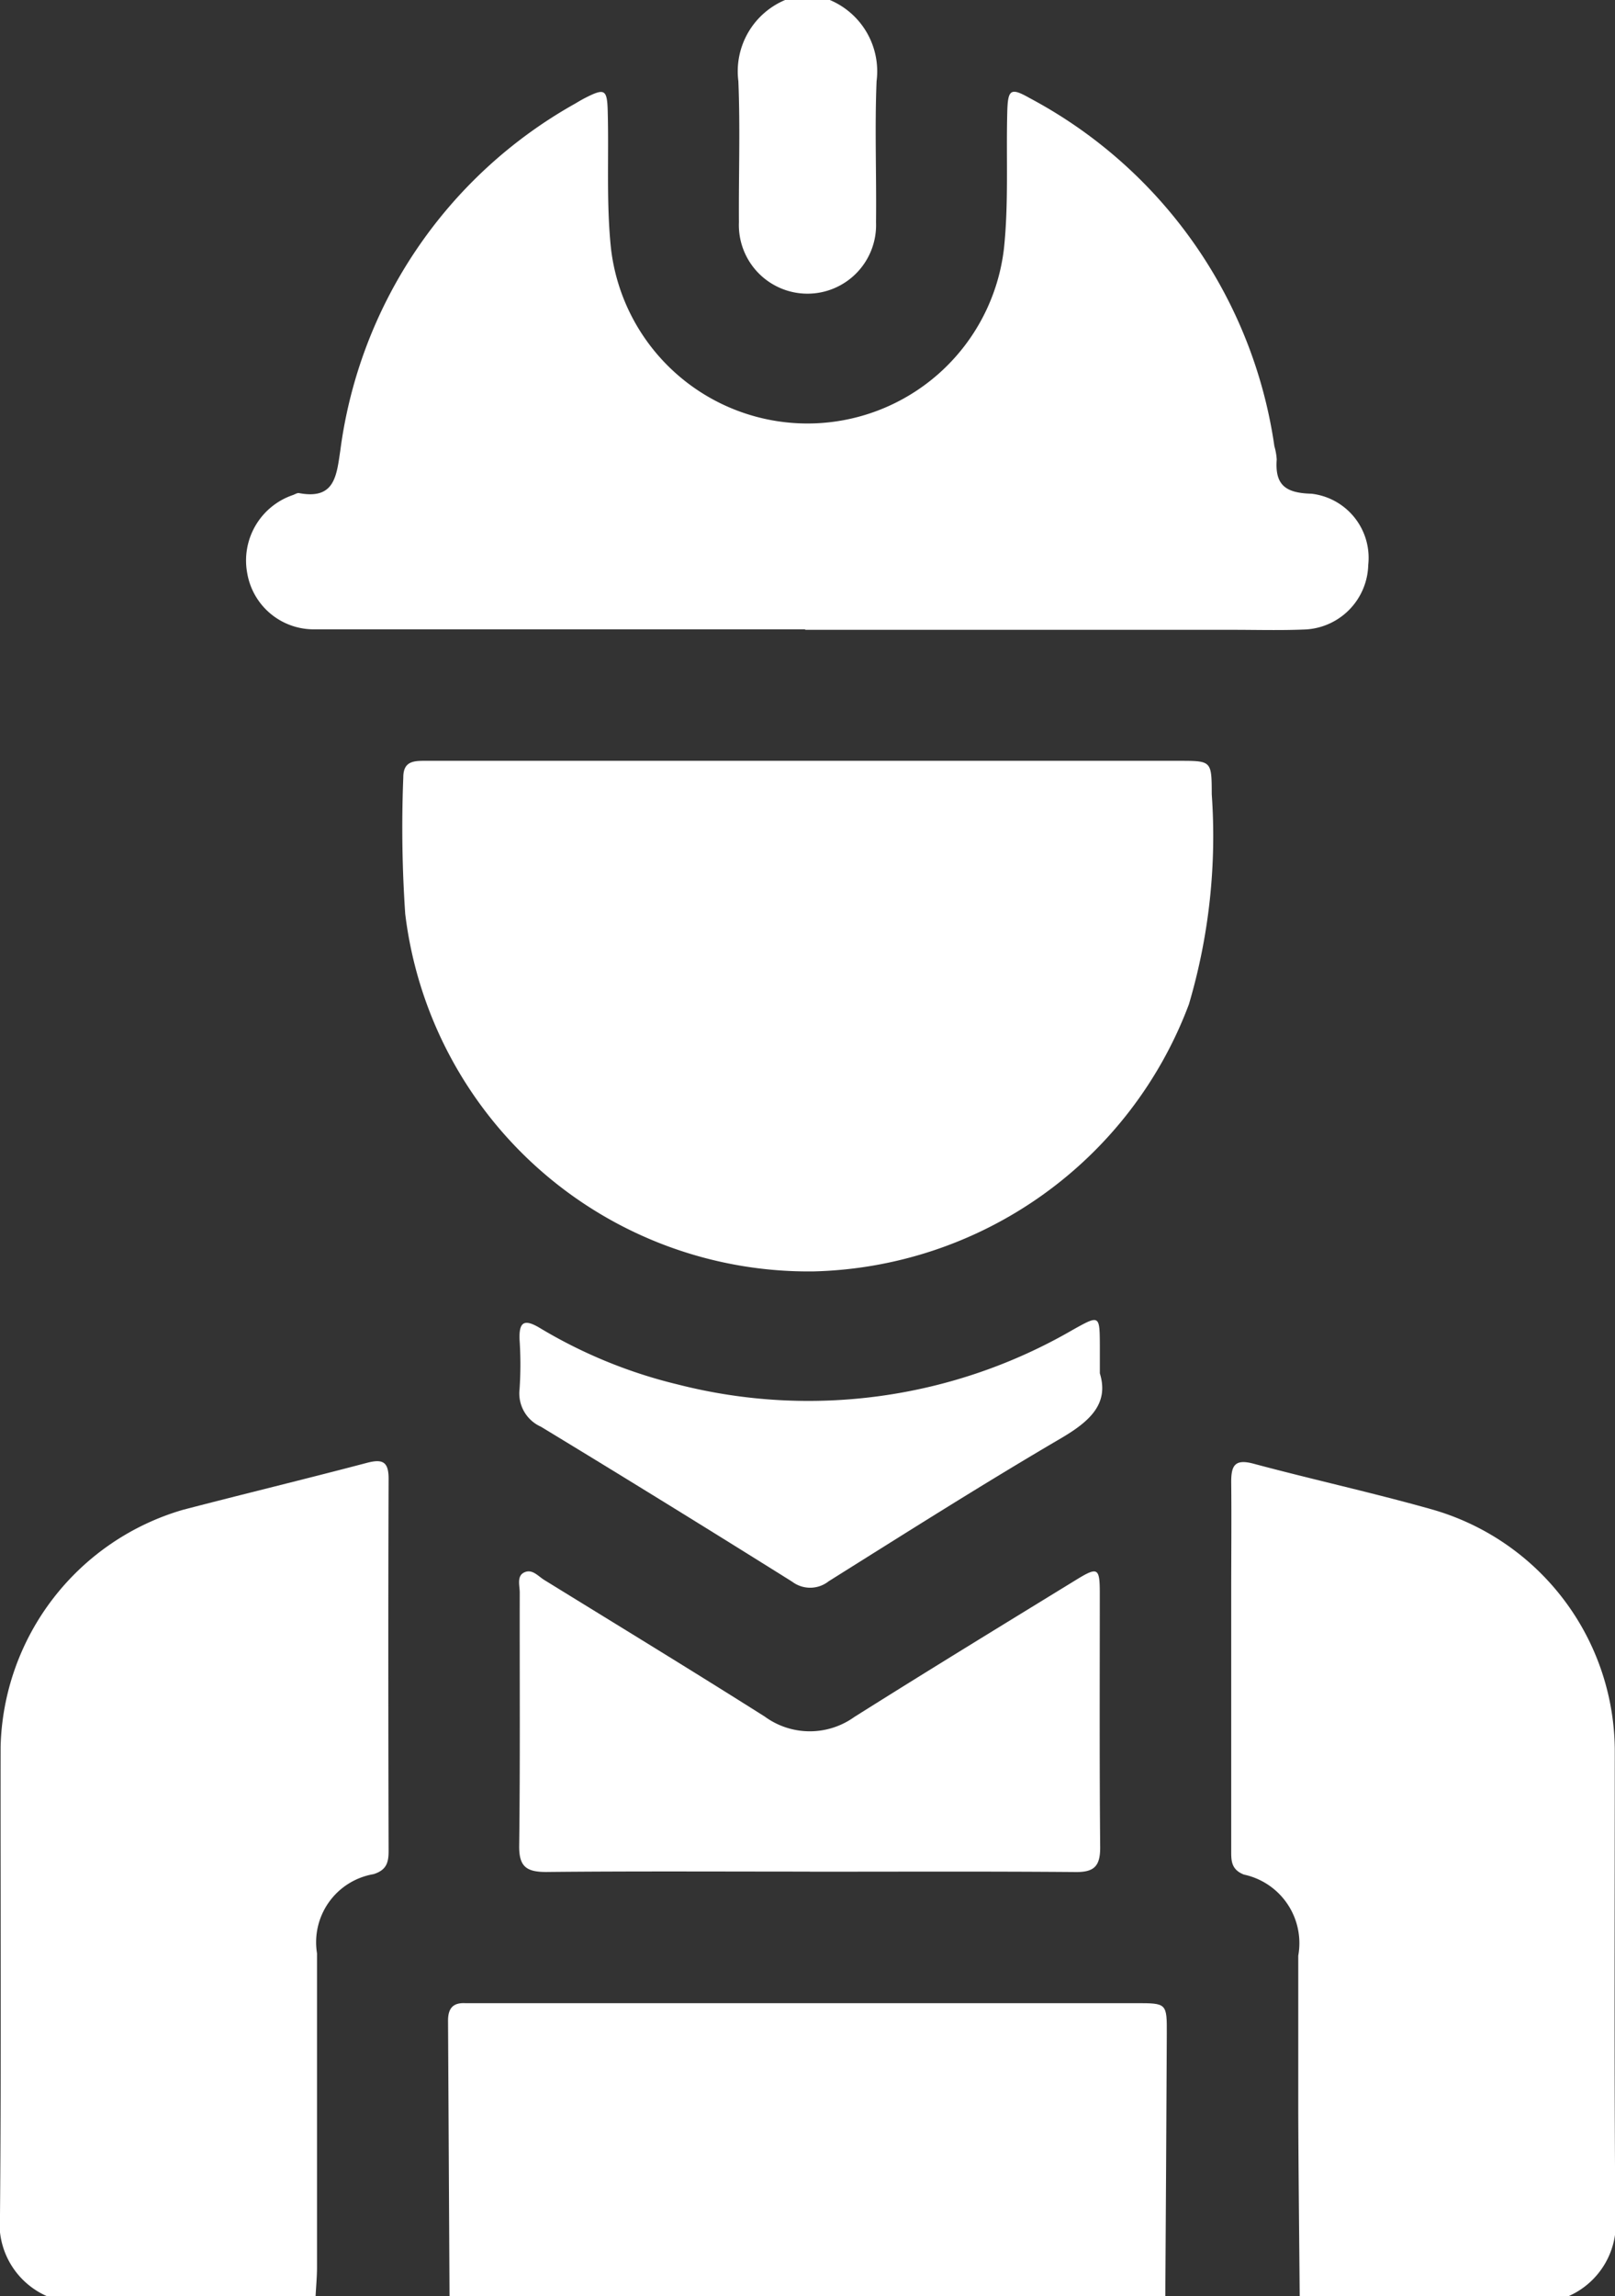 <svg id="Raggruppa_2537" data-name="Raggruppa 2537" xmlns="http://www.w3.org/2000/svg" xmlns:xlink="http://www.w3.org/1999/xlink" width="29.237" height="41.554" viewBox="0 0 29.237 41.554">
  <rect x="0" y="0" width="29.237" height="41.554" fill="#333333" stroke="none"/>
  <defs>
    <clipPath id="clip-path">
      <rect id="Rettangolo_998" data-name="Rettangolo 998" width="29.237" height="41.554" fill="#fff"/>
    </clipPath>
  </defs>
  <g id="Raggruppa_2536" data-name="Raggruppa 2536" clip-path="url(#clip-path)">
    <path id="Tracciato_881" data-name="Tracciato 881" d="M.848,43.111A1.434,1.434,0,0,1,0,41.641c.024-2.826.007-5.651.011-8.477a4.585,4.585,0,0,1,3.3-4.283c1.109-.289,2.223-.558,3.331-.85.279-.073.394-.027.393.289-.008,2.245-.006,4.489,0,6.734,0,.208-.036.345-.271.42a1.25,1.25,0,0,0-1.025,1.433c0,1.893,0,3.786,0,5.679,0,.175-.017.35-.026.525Z" transform="translate(0 -1.557)" fill="#fff"/>
    <path id="Tracciato_882" data-name="Tracciato 882" d="M24.841,43.111c-.009-1.108-.022-2.216-.026-3.323,0-.945,0-1.892,0-2.838a1.269,1.269,0,0,0-.984-1.467c-.24-.094-.23-.265-.23-.455V30.365c0-.662.007-1.325,0-1.987,0-.295.064-.421.4-.332,1.067.286,2.148.523,3.211.822a4.556,4.556,0,0,1,3.333,4.422c0,2.785-.012,5.569.01,8.354a1.433,1.433,0,0,1-.848,1.469Z" transform="translate(-1.312 -1.558)" fill="#fff"/>
    <path id="Tracciato_883" data-name="Tracciato 883" d="M8.615,43.688Q8.6,41.195,8.588,38.7c0-.221.091-.326.313-.314.081,0,.162,0,.244,0h11.9c.553,0,.558,0,.555.559q-.011,2.371-.027,4.744Z" transform="translate(-0.477 -2.134)" fill="#fff"/>
    <path id="Tracciato_884" data-name="Tracciato 884" d="M15.81,0a1.4,1.4,0,0,1,.846,1.469c-.035.85,0,1.7-.01,2.554a1.242,1.242,0,1,1-2.482,0c-.006-.852.025-1.7-.01-2.555A1.4,1.4,0,0,1,15,0Z" transform="translate(-0.787)" fill="#fff"/>
    <path id="Tracciato_885" data-name="Tracciato 885" d="M14.839,11.487q-4.434,0-8.868,0a1.221,1.221,0,0,1-1.233-1.014,1.251,1.251,0,0,1,.824-1.415c.038-.013.079-.042.114-.036.644.121.678-.306.747-.773a8.452,8.452,0,0,1,4.255-6.278c.058-.035.116-.069.176-.1.359-.183.4-.157.41.252.022.824-.028,1.646.059,2.472a3.581,3.581,0,0,0,7.114,0c.087-.824.038-1.647.06-2.471.011-.408.059-.448.409-.249a8.509,8.509,0,0,1,4.427,6.3,1.066,1.066,0,0,1,.042.239c-.034.46.157.607.629.619a1.168,1.168,0,0,1,1.028,1.286,1.2,1.2,0,0,1-1.123,1.17c-.445.02-.891.007-1.336.007H14.839" transform="translate(-0.262 -0.098)" fill="#fff"/>
    <path id="Tracciato_886" data-name="Tracciato 886" d="M15.059,14.58h6.718c.587,0,.587,0,.589.607a10.734,10.734,0,0,1-.414,3.8,7.451,7.451,0,0,1-6.794,4.833,7.355,7.355,0,0,1-7.393-6.469A22.918,22.918,0,0,1,7.73,14.88c0-.271.157-.3.368-.3.7,0,1.4,0,2.1,0h4.856" transform="translate(-0.429 -0.811)" fill="#fff"/>
    <path id="Tracciato_887" data-name="Tracciato 887" d="M15.214,35.545c-1.591,0-3.183-.009-4.773.007-.363,0-.494-.1-.489-.479.019-1.526.007-3.053.01-4.579,0-.127-.059-.3.085-.365s.248.071.36.139c1.333.822,2.669,1.636,3.991,2.472a1.382,1.382,0,0,0,1.621.007c1.335-.841,2.682-1.664,4.027-2.489.378-.231.416-.209.417.234,0,1.539-.007,3.08.007,4.62,0,.335-.11.444-.442.441-1.6-.013-3.209-.006-4.814-.006" transform="translate(-0.553 -1.674)" fill="#fff"/>
    <path id="Tracciato_888" data-name="Tracciato 888" d="M20.464,26.26c.17.551-.182.868-.7,1.173-1.421.832-2.812,1.714-4.208,2.589a.54.54,0,0,1-.66.01q-2.265-1.419-4.55-2.806a.659.659,0,0,1-.387-.682,6.685,6.685,0,0,0,0-.892c-.013-.323.082-.384.367-.213a8.878,8.878,0,0,0,2.5,1.023,9.545,9.545,0,0,0,7.149-.99c.483-.27.486-.27.489.281,0,.135,0,.272,0,.506" transform="translate(-0.553 -1.406)" fill="#fff"/>
  </g>
</svg>
